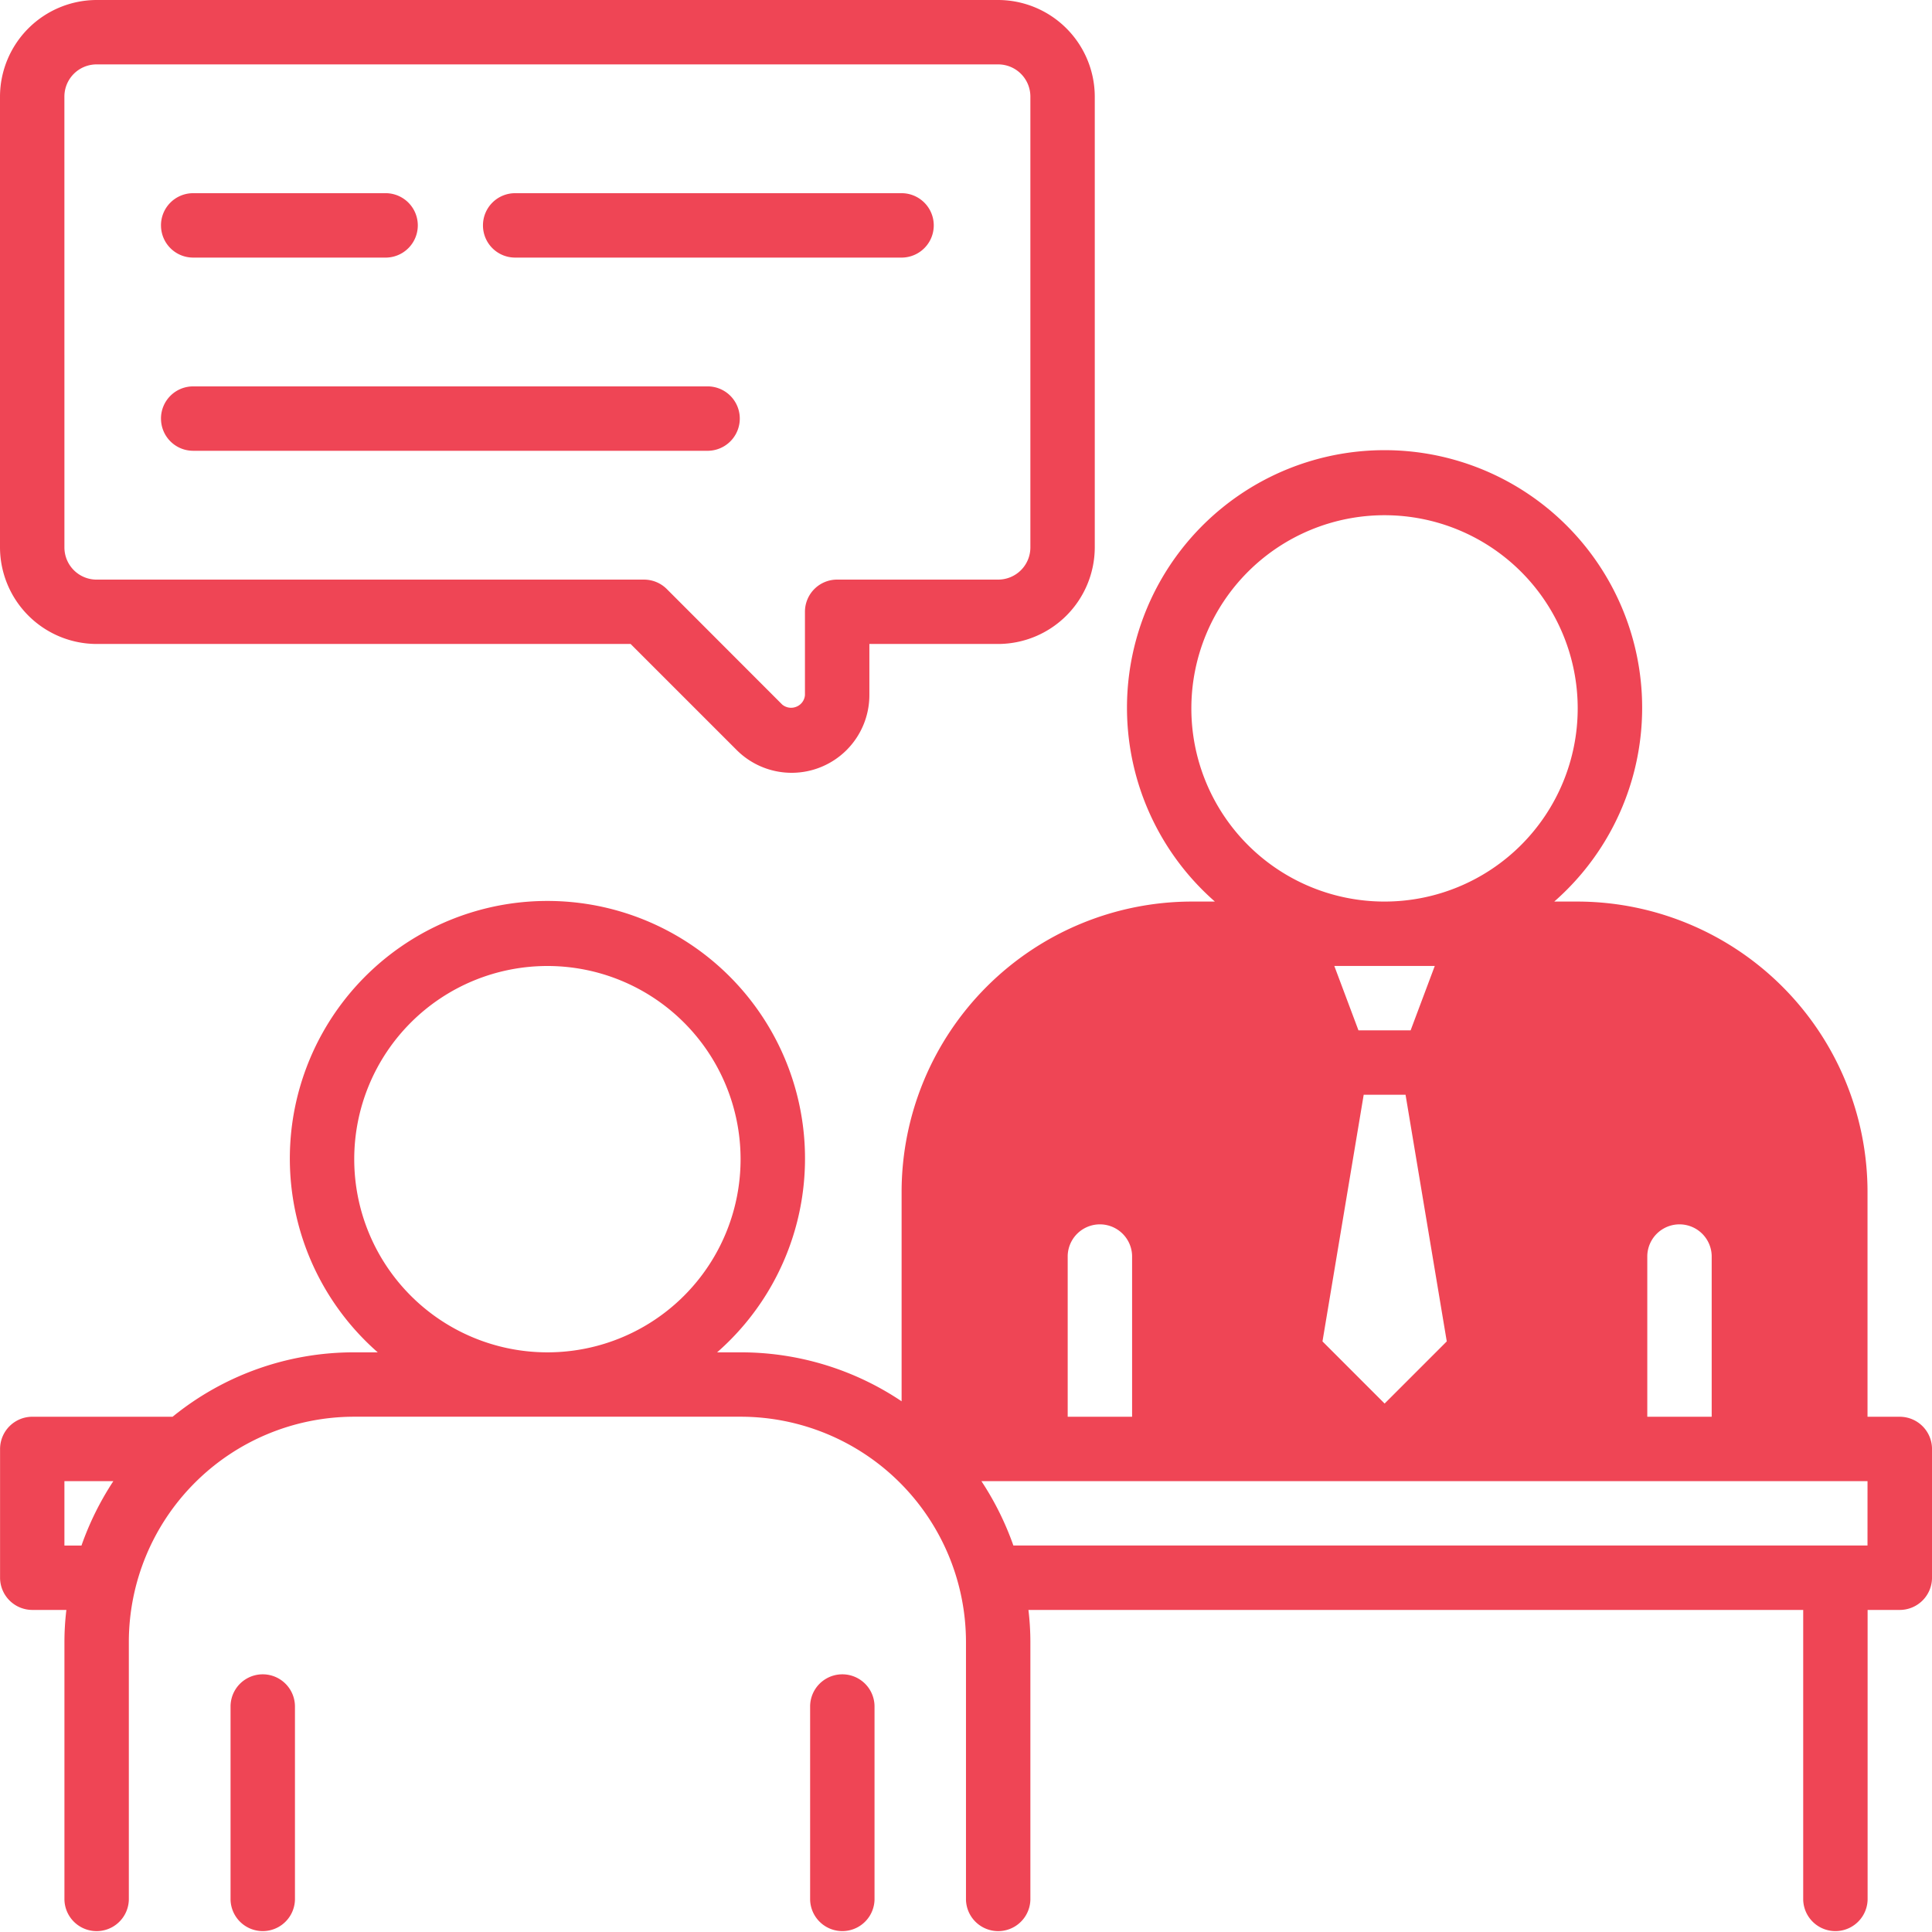 <svg xmlns="http://www.w3.org/2000/svg" width="93.754" height="93.75" viewBox="0 0 93.754 93.75">
  <path id="np_interview_4464685_000000" d="M95.312,71.875H93.749V60.937A14.1,14.1,0,0,0,79.688,46.875H78.547a12.5,12.5,0,1,0-16.468,0H60.938A14.1,14.1,0,0,0,46.876,60.937V71.125a13.982,13.982,0,0,0-7.812-2.375H37.923a12.5,12.5,0,1,0-16.468,0H20.314A13.921,13.921,0,0,0,11.5,71.875H4.689a1.567,1.567,0,0,0-1.562,1.563v6.25A1.567,1.567,0,0,0,4.689,81.25H6.345a13.055,13.055,0,0,0-.094,1.563v12.5a1.563,1.563,0,0,0,3.125,0v-12.5A10.94,10.94,0,0,1,20.314,71.874h18.75A10.94,10.94,0,0,1,50,82.813v12.5a1.563,1.563,0,0,0,3.125,0v-12.5a13.054,13.054,0,0,0-.094-1.562H90.628V95.312a1.563,1.563,0,0,0,3.125,0V81.25h1.563a1.567,1.567,0,0,0,1.563-1.562v-6.25a1.567,1.567,0,0,0-1.562-1.562ZM7.078,78.125H6.25V75H8.625a14.285,14.285,0,0,0-1.547,3.125ZM29.687,68.75a9.374,9.374,0,1,1,9.375-9.375,9.371,9.371,0,0,1-9.375,9.375Zm53.375-4.687a1.563,1.563,0,0,1,3.125,0v7.813H83.062ZM60.937,37.5a9.374,9.374,0,1,1,9.375,9.375A9.371,9.371,0,0,1,60.937,37.5ZM69.3,56.25h2.031l2,11.969-3.016,3.016L67.3,68.219ZM67.874,50h4.875l-1.172,3.125H69.046ZM54.936,64.063a1.563,1.563,0,0,1,3.125,0v7.813H54.936ZM93.748,78.124H52.3A14.286,14.286,0,0,0,50.749,75h43ZM17.437,85.937v9.375a1.563,1.563,0,0,1-3.125,0V85.937a1.562,1.562,0,0,1,3.125,0Zm28.125,0v9.375a1.563,1.563,0,0,1-3.125,0V85.937a1.562,1.562,0,0,1,3.125,0ZM7.812,34.375H33.726l5.145,5.145a3.772,3.772,0,0,0,6.441-2.668V34.375h6.25a4.7,4.7,0,0,0,4.688-4.687V7.812a4.7,4.7,0,0,0-4.687-4.687H7.811A4.7,4.7,0,0,0,3.124,7.812V29.687a4.7,4.7,0,0,0,4.688,4.688ZM6.249,7.813A1.562,1.562,0,0,1,7.812,6.25h43.75a1.562,1.562,0,0,1,1.563,1.563V29.688a1.562,1.562,0,0,1-1.562,1.563H43.749a1.56,1.56,0,0,0-1.563,1.563v4.039a.663.663,0,0,1-.414.566.674.674,0,0,1-.691-.105l-5.6-5.605a1.564,1.564,0,0,0-1.105-.457H7.812a1.562,1.562,0,0,1-1.562-1.562Zm20.312,6.25A1.56,1.56,0,0,1,28.124,12.5h18.75a1.562,1.562,0,0,1,0,3.125H28.124a1.56,1.56,0,0,1-1.563-1.563Zm-15.625,0A1.56,1.56,0,0,1,12.5,12.5h9.375a1.563,1.563,0,0,1,0,3.125H12.5a1.56,1.56,0,0,1-1.563-1.563Zm0,9.375A1.56,1.56,0,0,1,12.5,21.875h25A1.563,1.563,0,0,1,37.5,25h-25a1.56,1.56,0,0,1-1.563-1.563Z" transform="translate(-3.124 -3.125)" fill="#ef4555"/>
</svg>
